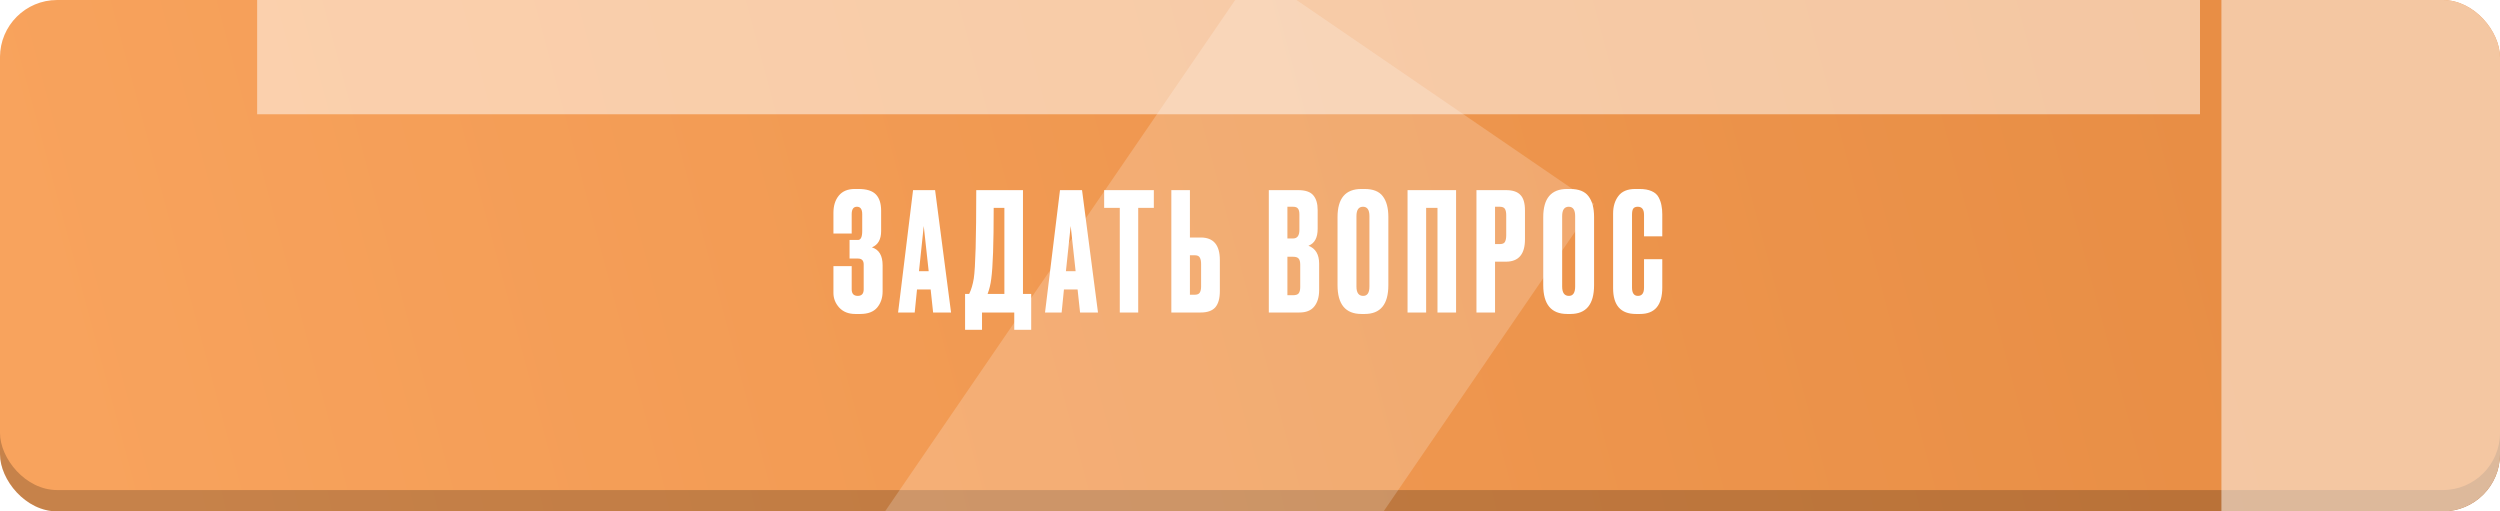 <?xml version="1.0" encoding="UTF-8"?> <svg xmlns="http://www.w3.org/2000/svg" width="352" height="72" viewBox="0 0 352 72" fill="none"><g clip-path="url(#clip0_215_4699)"><rect y="1.028" width="352" height="80.457" rx="8.046" fill="url(#paint0_linear_215_4699)"></rect><rect y="1.028" width="352" height="80.457" rx="8.046" fill="black" fill-opacity="0.2"></rect><rect width="352" height="69" rx="8.046" fill="url(#paint1_linear_215_4699)"></rect><g filter="url(#filter0_f_215_4699)"><rect x="176.668" y="-4.022" width="57.92" height="118.674" transform="rotate(34.4 176.668 -4.022)" fill="white" fill-opacity="0.2"></rect></g><g filter="url(#filter1_f_215_4699)"><rect x="312.775" y="-18.102" width="57.92" height="118.674" fill="white" fill-opacity="0.5"></rect></g><g filter="url(#filter2_f_215_4699)"><rect x="309.76" y="-20.114" width="36.206" height="273.554" transform="rotate(90 309.76 -20.114)" fill="white" fill-opacity="0.5"></rect></g><path d="M119.918 30.152V32.884H117.347V29.966C117.347 28.963 117.602 28.152 118.112 27.535C118.621 26.917 119.37 26.608 120.358 26.608H120.891C122.018 26.608 122.828 26.863 123.322 27.373C123.816 27.882 124.063 28.646 124.063 29.665V32.537C124.063 33.71 123.631 34.474 122.766 34.83C123.77 35.138 124.272 35.98 124.272 37.354V41.036C124.272 41.931 124.017 42.688 123.507 43.305C122.998 43.907 122.203 44.208 121.122 44.208H120.427C119.47 44.208 118.714 43.907 118.158 43.305C117.618 42.703 117.347 42.016 117.347 41.244V37.469H119.918V40.735C119.918 41.352 120.204 41.661 120.775 41.661C121.331 41.661 121.608 41.352 121.608 40.735V37.238C121.608 36.682 121.338 36.404 120.798 36.404H119.617V33.787H120.798C121.199 33.787 121.4 33.37 121.4 32.537V30.152C121.4 29.457 121.153 29.11 120.659 29.11C120.165 29.11 119.918 29.457 119.918 30.152ZM131.383 44L131.036 40.758H129.114L128.79 44H126.451L128.558 26.77H131.661L133.908 44H131.383ZM130.063 31.819L129.392 38.187H130.758L130.063 31.819ZM142.807 46.432V44H138.268V46.432H135.883V41.383H136.462C136.755 40.781 136.971 40.055 137.11 39.206C137.342 37.663 137.457 33.517 137.457 26.77H144.034V41.383H145.192V46.432H142.807ZM139.565 39.276C139.472 40.032 139.302 40.735 139.055 41.383H141.417V29.272H139.912C139.912 34.305 139.796 37.639 139.565 39.276ZM152.073 44L151.725 40.758H149.803L149.479 44H147.14L149.247 26.77H152.351L154.597 44H152.073ZM150.753 31.819L150.081 38.187H151.447L150.753 31.819ZM155.466 26.77H162.46V29.272H160.26V44H157.666V29.272H155.466V26.77ZM167.541 33.44H169.069C170.86 33.44 171.755 34.498 171.755 36.613V40.989C171.755 42.024 171.539 42.788 171.107 43.282C170.675 43.761 169.995 44 169.069 44H164.924V26.77H167.541V33.44ZM167.541 41.499H168.212C168.567 41.499 168.807 41.399 168.93 41.198C169.054 40.997 169.115 40.704 169.115 40.318V37.192C169.115 36.775 169.054 36.466 168.93 36.265C168.822 36.049 168.583 35.941 168.212 35.941H167.541V41.499ZM178.649 44V26.77H182.771C183.79 26.77 184.5 27.01 184.901 27.488C185.318 27.967 185.527 28.662 185.527 29.573V32.213C185.527 33.479 185.094 34.274 184.23 34.598C185.233 34.984 185.735 35.825 185.735 37.122V40.85C185.735 41.823 185.503 42.595 185.04 43.166C184.593 43.722 183.898 44 182.956 44H178.649ZM182.053 36.15H181.266V41.568H182.053C182.454 41.568 182.724 41.476 182.863 41.291C183.002 41.105 183.072 40.812 183.072 40.41V37.261C183.072 36.875 183.002 36.597 182.863 36.427C182.724 36.242 182.454 36.15 182.053 36.15ZM182.053 29.11H181.266V33.579H182.053C182.655 33.579 182.956 33.178 182.956 32.375V30.198C182.956 29.812 182.887 29.534 182.748 29.364C182.624 29.194 182.393 29.11 182.053 29.11ZM195.48 30.545V40.156C195.48 42.858 194.369 44.208 192.146 44.208H191.706C189.452 44.208 188.325 42.858 188.325 40.156V30.568C188.325 27.928 189.444 26.608 191.682 26.608H192.122C193.327 26.608 194.183 26.948 194.693 27.627C195.218 28.307 195.48 29.279 195.48 30.545ZM192.817 40.341V30.43C192.817 29.549 192.516 29.11 191.914 29.11C191.296 29.11 190.988 29.549 190.988 30.43V40.341C190.988 41.221 191.304 41.661 191.937 41.661C192.524 41.661 192.817 41.221 192.817 40.341ZM198.183 44V26.77H205.015V44H202.398V29.272H200.8V44H198.183ZM212.03 36.844H210.501V44H207.885V26.77H212.03C212.972 26.77 213.651 26.994 214.068 27.442C214.5 27.874 214.716 28.6 214.716 29.619V33.695C214.716 35.794 213.821 36.844 212.03 36.844ZM210.501 29.11V34.366H211.173C211.544 34.366 211.783 34.266 211.891 34.065C212.014 33.849 212.076 33.533 212.076 33.116V30.291C212.076 29.905 212.014 29.611 211.891 29.41C211.767 29.21 211.528 29.11 211.173 29.11H210.501ZM224.445 30.545V40.156C224.445 42.858 223.333 44.208 221.11 44.208H220.67C218.416 44.208 217.289 42.858 217.289 40.156V30.568C217.289 27.928 218.408 26.608 220.647 26.608H221.087C222.291 26.608 223.148 26.948 223.657 27.627C224.182 28.307 224.445 29.279 224.445 30.545ZM221.782 40.341V30.43C221.782 29.549 221.481 29.11 220.879 29.11C220.261 29.11 219.952 29.549 219.952 30.43V40.341C219.952 41.221 220.269 41.661 220.902 41.661C221.488 41.661 221.782 41.221 221.782 40.341ZM231.479 40.503V36.497H234.049V40.48C234.049 42.966 233.007 44.208 230.923 44.208H230.344C228.198 44.208 227.125 42.996 227.125 40.573V30.059C227.125 29.071 227.372 28.253 227.866 27.604C228.36 26.94 229.155 26.608 230.251 26.608H230.853C231.533 26.608 232.096 26.709 232.544 26.91C233.007 27.11 233.339 27.404 233.54 27.79C233.74 28.175 233.871 28.554 233.933 28.924C234.01 29.279 234.049 29.704 234.049 30.198V33.278H231.479V30.244C231.479 29.488 231.185 29.11 230.599 29.11C230.29 29.11 230.074 29.202 229.95 29.387C229.842 29.557 229.788 29.843 229.788 30.244V40.48C229.788 41.267 230.066 41.661 230.622 41.661C231.193 41.661 231.479 41.275 231.479 40.503Z" fill="white"></path></g><defs><filter id="filter0_f_215_4699" x="25.141" y="-88.502" width="283.798" height="299.603" filterUnits="userSpaceOnUse" color-interpolation-filters="sRGB"><feFlood flood-opacity="0" result="BackgroundImageFix"></feFlood><feBlend mode="normal" in="SourceGraphic" in2="BackgroundImageFix" result="shape"></feBlend><feGaussianBlur stdDeviation="42.24" result="effect1_foregroundBlur_215_4699"></feGaussianBlur></filter><filter id="filter1_f_215_4699" x="228.295" y="-102.583" width="226.88" height="287.634" filterUnits="userSpaceOnUse" color-interpolation-filters="sRGB"><feFlood flood-opacity="0" result="BackgroundImageFix"></feFlood><feBlend mode="normal" in="SourceGraphic" in2="BackgroundImageFix" result="shape"></feBlend><feGaussianBlur stdDeviation="42.24" result="effect1_foregroundBlur_215_4699"></feGaussianBlur></filter><filter id="filter2_f_215_4699" x="-38.217" y="-94.537" width="422.4" height="185.051" filterUnits="userSpaceOnUse" color-interpolation-filters="sRGB"><feFlood flood-opacity="0" result="BackgroundImageFix"></feFlood><feBlend mode="normal" in="SourceGraphic" in2="BackgroundImageFix" result="shape"></feBlend><feGaussianBlur stdDeviation="37.211" result="effect1_foregroundBlur_215_4699"></feGaussianBlur></filter><linearGradient id="paint0_linear_215_4699" x1="10.801" y1="77.631" x2="308.147" y2="9.32" gradientUnits="userSpaceOnUse"><stop stop-color="#F8A35D"></stop><stop offset="1" stop-color="#E88E45"></stop></linearGradient><linearGradient id="paint1_linear_215_4699" x1="10.801" y1="65.695" x2="302.881" y2="-12.548" gradientUnits="userSpaceOnUse"><stop stop-color="#F8A35D"></stop><stop offset="1" stop-color="#E88E45"></stop></linearGradient><clipPath id="clip0_215_4699"><rect width="352" height="72" rx="8.046" fill="white"></rect></clipPath></defs></svg> 